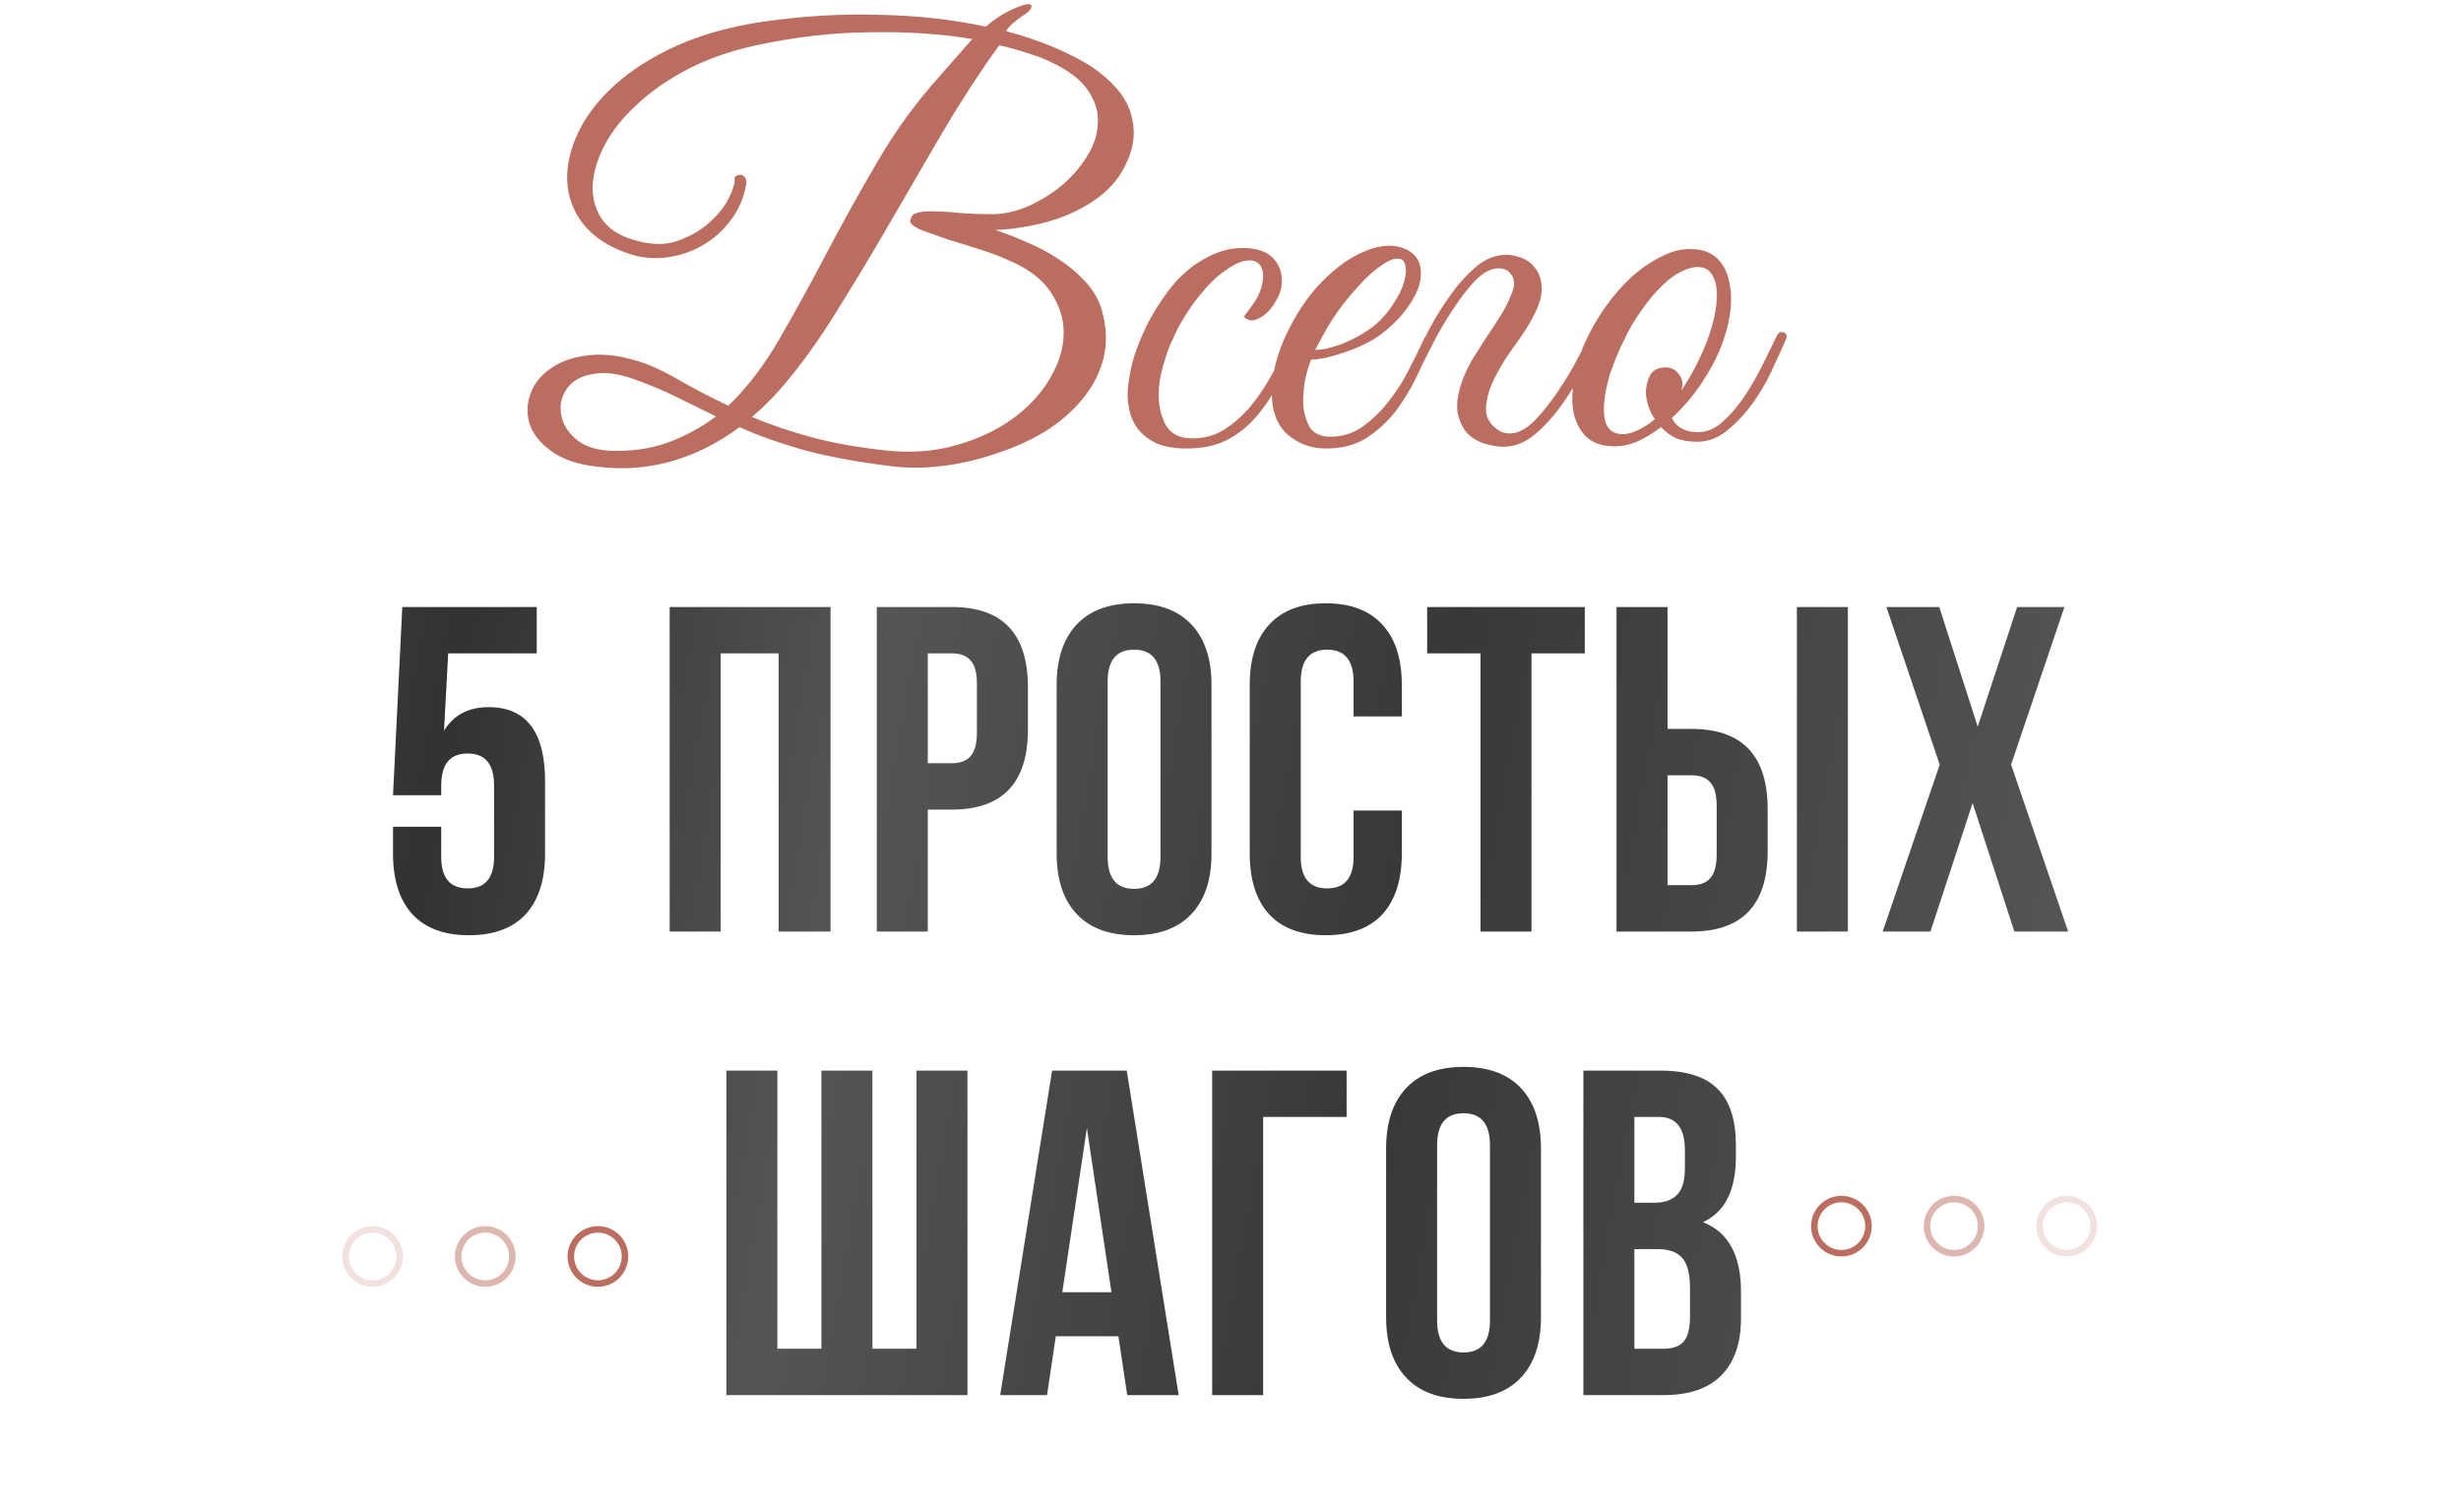 <?xml version="1.0" encoding="UTF-8"?> <svg xmlns="http://www.w3.org/2000/svg" width="568" height="349" viewBox="0 0 568 349" fill="none"> <path d="M90.708 190.818H101.836V197.773C101.836 202.624 103.869 205.049 107.935 205.049C112.001 205.049 114.034 202.624 114.034 197.773V181.295C114.034 176.373 112.001 173.912 107.935 173.912C103.869 173.912 101.836 176.373 101.836 181.295V183.542H90.708L92.848 140.1H123.878V150.8H103.441L102.478 168.669C104.69 165.031 108.114 163.212 112.75 163.212C121.453 163.212 125.804 168.919 125.804 180.332V197.024C125.804 203.087 124.306 207.76 121.31 211.041C118.314 214.251 113.963 215.856 108.256 215.856C102.55 215.856 98.198 214.251 95.202 211.041C92.206 207.76 90.708 203.087 90.708 197.024V190.818ZM166.331 150.8V215H154.561V140.1H191.69V215H179.706V150.8H166.331ZM219.698 140.1C231.397 140.1 237.246 146.27 237.246 158.611V168.348C237.246 180.689 231.397 186.859 219.698 186.859H214.134V215H202.364V140.1H219.698ZM219.698 150.8H214.134V176.159H219.698C221.624 176.159 223.051 175.624 223.978 174.554C224.977 173.484 225.476 171.665 225.476 169.097V157.862C225.476 155.294 224.977 153.475 223.978 152.405C223.051 151.335 221.624 150.8 219.698 150.8ZM255.645 157.327V197.773C255.645 202.695 257.678 205.156 261.744 205.156C265.81 205.156 267.843 202.695 267.843 197.773V157.327C267.843 152.405 265.81 149.944 261.744 149.944C257.678 149.944 255.645 152.405 255.645 157.327ZM243.875 197.024V158.076C243.875 152.084 245.409 147.447 248.476 144.166C251.544 140.885 255.966 139.244 261.744 139.244C267.522 139.244 271.945 140.885 275.012 144.166C278.08 147.447 279.613 152.084 279.613 158.076V197.024C279.613 203.016 278.08 207.653 275.012 210.934C271.945 214.215 267.522 215.856 261.744 215.856C255.966 215.856 251.544 214.215 248.476 210.934C245.409 207.653 243.875 203.016 243.875 197.024ZM312.407 187.073H323.535V197.024C323.535 203.087 322.037 207.76 319.041 211.041C316.045 214.251 311.694 215.856 305.987 215.856C300.281 215.856 295.929 214.251 292.933 211.041C289.937 207.76 288.439 203.087 288.439 197.024V158.076C288.439 152.013 289.937 147.376 292.933 144.166C295.929 140.885 300.281 139.244 305.987 139.244C311.694 139.244 316.045 140.885 319.041 144.166C322.037 147.376 323.535 152.013 323.535 158.076V165.352H312.407V157.327C312.407 152.405 310.374 149.944 306.308 149.944C302.242 149.944 300.209 152.405 300.209 157.327V197.773C300.209 202.624 302.242 205.049 306.308 205.049C310.374 205.049 312.407 202.624 312.407 197.773V187.073ZM329.393 150.8V140.1H365.773V150.8H353.468V215H341.698V150.8H329.393ZM390.43 215H373.096V140.1H384.866V168.241H390.43C402.129 168.241 407.978 174.411 407.978 186.752V196.489C407.978 208.83 402.129 215 390.43 215ZM384.866 204.3H390.43C392.356 204.3 393.783 203.765 394.71 202.695C395.709 201.625 396.208 199.806 396.208 197.238V186.003C396.208 183.435 395.709 181.616 394.71 180.546C393.783 179.476 392.356 178.941 390.43 178.941H384.866V204.3ZM426.489 215H414.719V140.1H426.489V215ZM465.555 140.1H476.469L464.164 176.48L477.325 215H464.913L455.283 185.361L445.546 215H434.525L447.686 176.48L435.381 140.1H447.579L456.46 167.706L465.555 140.1ZM223.288 322H167.648V247.1H179.418V311.3H189.583V247.1H201.353V311.3H211.518V247.1H223.288V322ZM260.054 247.1L272.038 322H260.161L258.128 308.411H243.683L241.65 322H230.843L242.827 247.1H260.054ZM250.852 260.368L245.181 298.246H256.523L250.852 260.368ZM291.536 322H279.766V247.1H310.796V257.8H291.536V322ZM331.686 264.327V304.773C331.686 309.695 333.719 312.156 337.785 312.156C341.851 312.156 343.884 309.695 343.884 304.773V264.327C343.884 259.405 341.851 256.944 337.785 256.944C333.719 256.944 331.686 259.405 331.686 264.327ZM319.916 304.024V265.076C319.916 259.084 321.45 254.447 324.517 251.166C327.585 247.885 332.007 246.244 337.785 246.244C343.563 246.244 347.986 247.885 351.053 251.166C354.121 254.447 355.654 259.084 355.654 265.076V304.024C355.654 310.016 354.121 314.653 351.053 317.934C347.986 321.215 343.563 322.856 337.785 322.856C332.007 322.856 327.585 321.215 324.517 317.934C321.45 314.653 319.916 310.016 319.916 304.024ZM383.205 247.1C389.269 247.1 393.691 248.527 396.473 251.38C399.255 254.162 400.646 258.478 400.646 264.327V267.002C400.646 274.706 398.114 279.735 393.049 282.089C398.899 284.372 401.823 289.722 401.823 298.139V304.238C401.823 310.016 400.29 314.439 397.222 317.506C394.226 320.502 389.804 322 383.954 322H365.443V247.1H383.205ZM382.456 288.295H377.213V311.3H383.954C386.023 311.3 387.557 310.765 388.555 309.695C389.554 308.554 390.053 306.628 390.053 303.917V297.39C390.053 293.966 389.447 291.612 388.234 290.328C387.093 288.973 385.167 288.295 382.456 288.295ZM382.884 257.8H377.213V277.595H381.814C384.168 277.595 385.916 276.989 387.057 275.776C388.27 274.563 388.876 272.53 388.876 269.677V265.504C388.876 260.368 386.879 257.8 382.884 257.8Z" fill="url(#paint0_linear_210_327)"></path> <path d="M258.972 39.56C257.585 41.9 255.722 43.937 253.382 45.67C251.128 47.317 248.615 48.703 245.842 49.83C243.155 50.87 240.382 51.65 237.522 52.17C234.748 52.69 232.148 52.993 229.722 53.08C231.888 53.773 234.228 54.683 236.742 55.81C239.342 56.85 241.812 58.15 244.152 59.71C246.492 61.183 248.572 62.917 250.392 64.91C252.298 66.903 253.598 69.113 254.292 71.54C255.418 75.527 255.548 79.253 254.682 82.72C253.815 86.1 252.212 89.22 249.872 92.08C247.532 94.94 244.628 97.453 241.162 99.62C237.695 101.7 233.925 103.39 229.852 104.69C225.865 106.077 221.748 107.03 217.502 107.55C213.255 108.07 209.182 108.07 205.282 107.55C197.048 106.51 190.202 105.21 184.742 103.65C179.368 102.09 174.688 100.4 170.702 98.58C165.675 102.307 160.388 104.95 154.842 106.51C149.295 108.07 143.532 108.46 137.552 107.68C133.132 107.16 129.665 105.947 127.152 104.04C124.638 102.22 122.992 100.14 122.212 97.8C121.518 95.46 121.605 93.12 122.472 90.78C123.338 88.44 124.942 86.49 127.282 84.93C129.622 83.283 132.655 82.287 136.382 81.94C140.108 81.593 144.398 82.287 149.252 84.02C151.678 84.973 154.365 86.317 157.312 88.05C160.345 89.783 163.942 91.647 168.102 93.64C172.435 89.48 176.378 84.323 179.932 78.17C183.485 72.017 187.082 65.473 190.722 58.54C194.362 51.607 198.262 44.587 202.422 37.48C206.582 30.287 211.435 23.613 216.982 17.46L224.392 9.01C217.112 7.797 209.182 7.277 200.602 7.45C192.108 7.537 183.442 8.533 174.602 10.44C168.622 11.74 163.292 13.603 158.612 16.03C154.018 18.457 150.118 21.187 146.912 24.22C143.705 27.167 141.235 30.287 139.502 33.58C137.855 36.787 136.945 39.863 136.772 42.81C136.685 45.67 137.378 48.227 138.852 50.48C140.412 52.733 142.795 54.337 146.002 55.29C149.815 56.503 153.195 56.633 156.142 55.68C159.175 54.64 161.688 53.21 163.682 51.39C165.762 49.57 167.278 47.663 168.232 45.67C169.272 43.59 169.705 42.073 169.532 41.12C169.532 40.947 169.662 40.773 169.922 40.6C170.268 40.427 170.572 40.34 170.832 40.34C171.178 40.34 171.482 40.47 171.742 40.73C172.088 40.99 172.262 41.467 172.262 42.16V42.29C171.742 45.497 170.528 48.357 168.622 50.87C166.802 53.297 164.592 55.247 161.992 56.72C159.392 58.193 156.575 59.103 153.542 59.45C150.508 59.797 147.562 59.45 144.702 58.41C140.282 56.85 136.902 54.597 134.562 51.65C132.308 48.703 131.095 45.453 130.922 41.9C130.748 38.347 131.572 34.62 133.392 30.72C135.212 26.82 138.028 23.137 141.842 19.67C145.655 16.203 150.422 13.17 156.142 10.57C161.948 7.97 168.665 6.107 176.292 4.98C185.392 3.68 194.275 3.16 202.942 3.42C211.695 3.593 219.885 4.503 227.512 6.15C228.638 5.197 229.808 4.33 231.022 3.55C232.322 2.77 233.535 2.163 234.662 1.73C236.742 0.863 237.868 0.733 238.042 1.34C238.215 1.947 237.522 2.727 235.962 3.68C235.095 4.287 234.272 4.937 233.492 5.63C232.798 6.323 232.365 6.843 232.192 7.19C237.738 8.663 242.678 10.483 247.012 12.65C251.345 14.73 254.768 17.157 257.282 19.93C259.795 22.617 261.225 25.65 261.572 29.03C262.005 32.323 261.138 35.833 258.972 39.56ZM242.852 14.47C241.118 13.603 239.212 12.867 237.132 12.26C235.052 11.567 232.885 10.96 230.632 10.44C226.298 16.42 221.922 23.137 217.502 30.59C213.168 38.043 208.835 45.497 204.502 52.95C200.168 60.403 195.835 67.553 191.502 74.4C187.168 81.16 182.835 86.88 178.502 91.56C177.635 92.427 176.812 93.25 176.032 94.03C175.252 94.723 174.428 95.46 173.562 96.24C177.635 97.973 182.228 99.533 187.342 100.92C192.455 102.307 198.392 103.347 205.152 104.04C210.785 104.56 215.985 104.127 220.752 102.74C225.605 101.353 229.808 99.403 233.362 96.89C236.915 94.377 239.732 91.473 241.812 88.18C243.978 84.8 245.192 81.42 245.452 78.04C245.712 74.66 244.932 71.453 243.112 68.42C241.378 65.3 238.432 62.743 234.272 60.75C231.758 59.537 229.115 58.497 226.342 57.63C223.655 56.763 221.142 55.983 218.802 55.29C216.548 54.51 214.598 53.817 212.952 53.21C211.392 52.603 210.438 51.953 210.092 51.26C210.092 50.133 210.568 49.44 211.522 49.18C212.562 48.833 213.948 48.703 215.682 48.79C217.415 48.79 219.408 48.92 221.662 49.18C224.002 49.353 226.428 49.44 228.942 49.44C231.628 49.44 234.402 48.833 237.262 47.62C240.122 46.32 242.722 44.717 245.062 42.81C247.402 40.817 249.352 38.563 250.912 36.05C252.472 33.537 253.295 31.023 253.382 28.51C253.555 25.91 252.818 23.397 251.172 20.97C249.612 18.543 246.838 16.377 242.852 14.47ZM165.242 96.11C162.208 94.637 159.218 93.163 156.272 91.69C153.325 90.217 149.902 88.787 146.002 87.4C142.708 86.273 139.892 85.883 137.552 86.23C135.212 86.49 133.348 87.227 131.962 88.44C130.662 89.653 129.838 91.127 129.492 92.86C129.232 94.507 129.448 96.153 130.142 97.8C130.922 99.447 132.178 100.877 133.912 102.09C135.645 103.217 137.942 103.867 140.802 104.04C145.568 104.213 149.945 103.607 153.932 102.22C158.005 100.747 161.775 98.71 165.242 96.11ZM299.664 79.21C298.104 82.59 296.544 85.753 294.984 88.7C293.424 91.647 291.647 94.247 289.654 96.5C287.747 98.667 285.494 100.4 282.894 101.7C280.38 102.913 277.347 103.52 273.794 103.52C270.414 103.52 267.727 102.913 265.734 101.7C263.74 100.487 262.31 98.927 261.444 97.02C260.577 95.027 260.187 92.773 260.274 90.26C260.447 87.747 260.924 85.147 261.704 82.46C262.57 79.773 263.654 77.13 264.954 74.53C266.34 71.93 267.814 69.59 269.374 67.51C271.8 64.217 274.53 61.703 277.564 59.97C280.597 58.15 283.674 57.24 286.794 57.24C290.087 57.24 292.47 58.063 293.944 59.71C295.504 61.357 296.11 63.523 295.764 66.21C295.59 67.25 295.157 68.333 294.464 69.46C293.857 70.587 293.12 71.54 292.254 72.32C291.387 73.1 290.477 73.62 289.524 73.88C288.57 74.053 287.747 73.793 287.054 73.1C287.747 72.233 288.484 71.237 289.264 70.11C290.13 68.897 290.737 67.683 291.084 66.47C291.69 64.217 291.69 62.613 291.084 61.66C290.564 60.62 289.697 60.1 288.484 60.1C287.27 60.1 286.057 60.447 284.844 61.14C283.63 61.833 282.374 62.7 281.074 63.74C279.86 64.78 278.69 65.993 277.564 67.38C276.437 68.68 275.44 69.98 274.574 71.28C273.967 72.147 273.23 73.317 272.364 74.79C271.584 76.263 270.804 77.91 270.024 79.73C269.33 81.463 268.724 83.327 268.204 85.32C267.684 87.313 267.424 89.263 267.424 91.17C267.424 93.77 267.987 96.11 269.114 98.19C270.327 100.183 272.32 101.18 275.094 101.18C277.954 101.18 280.467 100.487 282.634 99.1C284.887 97.627 286.924 95.807 288.744 93.64C290.564 91.387 292.21 88.917 293.684 86.23C295.157 83.543 296.544 80.9 297.844 78.3C298.45 77.087 299.057 76.61 299.664 76.87C300.27 77.13 300.27 77.91 299.664 79.21ZM330.833 78.69C329.62 81.29 328.32 84.063 326.933 87.01C325.546 89.87 323.9 92.557 321.993 95.07C320.086 97.497 317.833 99.533 315.233 101.18C312.72 102.74 309.643 103.52 306.003 103.52C302.71 103.52 299.806 102.48 297.293 100.4C294.866 98.32 293.61 95.2 293.523 91.04C293.523 89.133 293.74 87.097 294.173 84.93C294.693 82.763 295.386 80.64 296.253 78.56C297.206 76.393 298.29 74.313 299.503 72.32C300.716 70.327 302.06 68.463 303.533 66.73C305.18 64.823 307 63.09 308.993 61.53C310.986 59.97 312.98 58.8 314.973 58.02C316.966 57.153 318.873 56.72 320.693 56.72C322.6 56.72 324.29 57.24 325.763 58.28C326.976 59.233 327.67 60.447 327.843 61.92C328.103 63.393 327.886 65.04 327.193 66.86C326.5 68.593 325.416 70.37 323.943 72.19C322.47 74.01 320.693 75.7 318.613 77.26C317.573 78.04 316.316 78.777 314.843 79.47C313.456 80.163 311.983 80.77 310.423 81.29C308.863 81.81 307.39 82.243 306.003 82.59C304.616 82.85 303.49 82.98 302.623 82.98C302.103 84.193 301.626 85.797 301.193 87.79C300.846 89.783 300.716 91.733 300.803 93.64C300.976 95.547 301.496 97.237 302.363 98.71C303.316 100.097 304.876 100.79 307.043 100.79C309.903 100.79 312.46 99.967 314.713 98.32C317.053 96.587 319.09 94.55 320.823 92.21C322.643 89.87 324.16 87.443 325.373 84.93C326.673 82.417 327.713 80.293 328.493 78.56C328.753 77.953 329.056 77.52 329.403 77.26C329.836 76.913 330.183 76.74 330.443 76.74C330.79 76.74 331.006 76.913 331.093 77.26C331.267 77.52 331.18 77.997 330.833 78.69ZM317.313 75.05C319.046 73.577 320.476 71.93 321.603 70.11C322.816 68.29 323.64 66.6 324.073 65.04C324.506 63.48 324.593 62.18 324.333 61.14C324.073 60.1 323.423 59.623 322.383 59.71C321.343 59.71 319.913 60.403 318.093 61.79C316.273 63.09 314.02 65.343 311.333 68.55C309.6 70.63 307.996 72.883 306.523 75.31C305.136 77.737 304.14 79.557 303.533 80.77C304.14 80.77 304.963 80.683 306.003 80.51C307.043 80.25 308.213 79.903 309.513 79.47C310.813 78.95 312.113 78.343 313.413 77.65C314.8 76.87 316.1 76.003 317.313 75.05ZM337.475 87.92C338.082 86.273 338.862 84.627 339.815 82.98C340.855 81.333 341.895 79.687 342.935 78.04C344.062 76.393 345.145 74.747 346.185 73.1C347.225 71.453 348.092 69.763 348.785 68.03C349.305 66.817 349.522 65.82 349.435 65.04C349.349 64.26 349.089 63.653 348.655 63.22C348.309 62.7 347.875 62.353 347.355 62.18C346.835 62.007 346.359 61.92 345.925 61.92C344.192 61.92 342.415 62.83 340.595 64.65C338.862 66.47 337.172 68.637 335.525 71.15C333.879 73.577 332.405 76.047 331.105 78.56C329.805 81.073 328.809 83.023 328.115 84.41C327.855 85.017 327.552 85.407 327.205 85.58C326.859 85.753 326.555 85.797 326.295 85.71C326.035 85.537 325.862 85.277 325.775 84.93C325.775 84.497 325.949 83.933 326.295 83.24C327.249 81.247 328.419 78.863 329.805 76.09C331.279 73.317 332.925 70.673 334.745 68.16C336.565 65.56 338.559 63.35 340.725 61.53C342.892 59.71 345.232 58.8 347.745 58.8C348.612 58.8 349.695 59.017 350.995 59.45C352.295 59.883 353.379 60.663 354.245 61.79C355.199 62.917 355.719 64.39 355.805 66.21C355.979 68.03 355.329 70.327 353.855 73.1C353.075 74.573 352.122 76.133 350.995 77.78C349.869 79.34 348.742 80.943 347.615 82.59C346.575 84.237 345.622 85.927 344.755 87.66C343.889 89.393 343.325 91.17 343.065 92.99C342.892 94.117 342.935 95.157 343.195 96.11C343.542 96.977 344.019 97.713 344.625 98.32C345.232 98.927 345.925 99.403 346.705 99.75C347.485 100.01 348.265 100.097 349.045 100.01C350.692 99.837 352.425 98.84 354.245 97.02C356.065 95.113 357.799 92.947 359.445 90.52C361.092 88.093 362.565 85.667 363.865 83.24C365.165 80.813 366.162 78.907 366.855 77.52C367.375 76.393 367.939 76.003 368.545 76.35C369.239 76.61 369.282 77.39 368.675 78.69C367.722 80.683 366.509 83.067 365.035 85.84C363.649 88.613 362.045 91.257 360.225 93.77C358.405 96.283 356.412 98.45 354.245 100.27C352.079 102.09 349.739 103.043 347.225 103.13C345.925 103.13 344.495 102.913 342.935 102.48C341.375 102.047 339.989 101.267 338.775 100.14C337.649 98.927 336.869 97.323 336.435 95.33C336.089 93.337 336.435 90.867 337.475 87.92ZM412.103 78.56C411.583 79.773 410.717 81.68 409.503 84.28C408.377 86.88 406.947 89.48 405.213 92.08C403.48 94.68 401.443 96.977 399.103 98.97C396.85 100.963 394.38 101.96 391.693 101.96C389.7 101.96 388.01 101.657 386.623 101.05C385.323 100.357 384.24 99.533 383.373 98.58C381.553 99.967 379.69 101.093 377.783 101.96C375.877 102.74 373.97 103.087 372.063 103C369.55 102.913 367.557 102.177 366.083 100.79C364.697 99.403 363.743 97.627 363.223 95.46C362.79 93.207 362.79 90.693 363.223 87.92C363.657 85.06 364.48 82.2 365.693 79.34C366.993 76.393 368.597 73.577 370.503 70.89C372.41 68.203 374.447 65.863 376.613 63.87C378.867 61.877 381.163 60.317 383.503 59.19C385.843 57.977 388.14 57.413 390.393 57.5C392.82 57.5 394.77 58.193 396.243 59.58C397.717 60.967 398.67 62.787 399.103 65.04C399.623 67.293 399.667 69.85 399.233 72.71C398.8 75.483 397.977 78.3 396.763 81.16C395.81 83.413 394.38 85.97 392.473 88.83C390.567 91.603 388.357 94.16 385.843 96.5C386.97 98.667 389.007 99.75 391.953 99.75C394.033 99.75 395.983 98.883 397.803 97.15C399.71 95.417 401.443 93.337 403.003 90.91C404.563 88.483 405.95 86.013 407.163 83.5C408.377 80.987 409.373 78.95 410.153 77.39C410.5 76.697 411.02 76.48 411.713 76.74C412.407 77 412.537 77.607 412.103 78.56ZM393.123 61.79C391.737 61.443 390.22 61.66 388.573 62.44C386.927 63.133 385.28 64.303 383.633 65.95C381.987 67.51 380.383 69.417 378.823 71.67C377.263 73.837 375.877 76.22 374.663 78.82C373.363 81.507 372.323 84.063 371.543 86.49C370.85 88.83 370.417 90.953 370.243 92.86C370.07 94.767 370.2 96.37 370.633 97.67C371.067 98.883 371.89 99.663 373.103 100.01C374.317 100.357 375.703 100.227 377.263 99.62C378.823 99.013 380.383 98.06 381.943 96.76C381.25 95.72 380.73 94.637 380.383 93.51C380.037 92.383 379.863 91.343 379.863 90.39C379.95 88.917 380.297 87.617 380.903 86.49C381.597 85.363 382.767 84.8 384.413 84.8C385.54 84.8 386.45 85.19 387.143 85.97C387.923 86.75 388.313 87.66 388.313 88.7C388.313 88.96 388.27 89.22 388.183 89.48C388.183 89.653 388.14 89.87 388.053 90.13C389.527 87.963 390.87 85.623 392.083 83.11C393.383 80.423 394.38 77.867 395.073 75.44C395.767 73.013 396.157 70.847 396.243 68.94C396.33 67.033 396.113 65.473 395.593 64.26C395.073 62.96 394.25 62.137 393.123 61.79Z" fill="#BB6E60"></path> <circle opacity="0.5" cx="451" cy="283" r="6.25" stroke="#BB6E60" stroke-width="1.5"></circle> <circle opacity="0.2" cx="477" cy="283" r="6.25" stroke="#BB6E60" stroke-width="1.5"></circle> <circle cx="425" cy="283" r="6.25" stroke="#BB6E60" stroke-width="1.5"></circle> <circle opacity="0.5" cx="112" cy="290" r="6.25" stroke="#BB6E60" stroke-width="1.5"></circle> <circle cx="138" cy="290" r="6.25" stroke="#BB6E60" stroke-width="1.5"></circle> <circle opacity="0.2" cx="86" cy="290" r="6.25" stroke="#BB6E60" stroke-width="1.5"></circle> <defs> <linearGradient id="paint0_linear_210_327" x1="7.745" y1="147.01" x2="578.556" y2="248.951" gradientUnits="userSpaceOnUse"> <stop stop-color="#555555"></stop> <stop offset="0.167" stop-color="#323232"></stop> <stop offset="0.333" stop-color="#555555"></stop> <stop offset="0.557" stop-color="#383838"></stop> <stop offset="0.818" stop-color="#555555"></stop> <stop offset="1" stop-color="#333333"></stop> </linearGradient> </defs> </svg> 